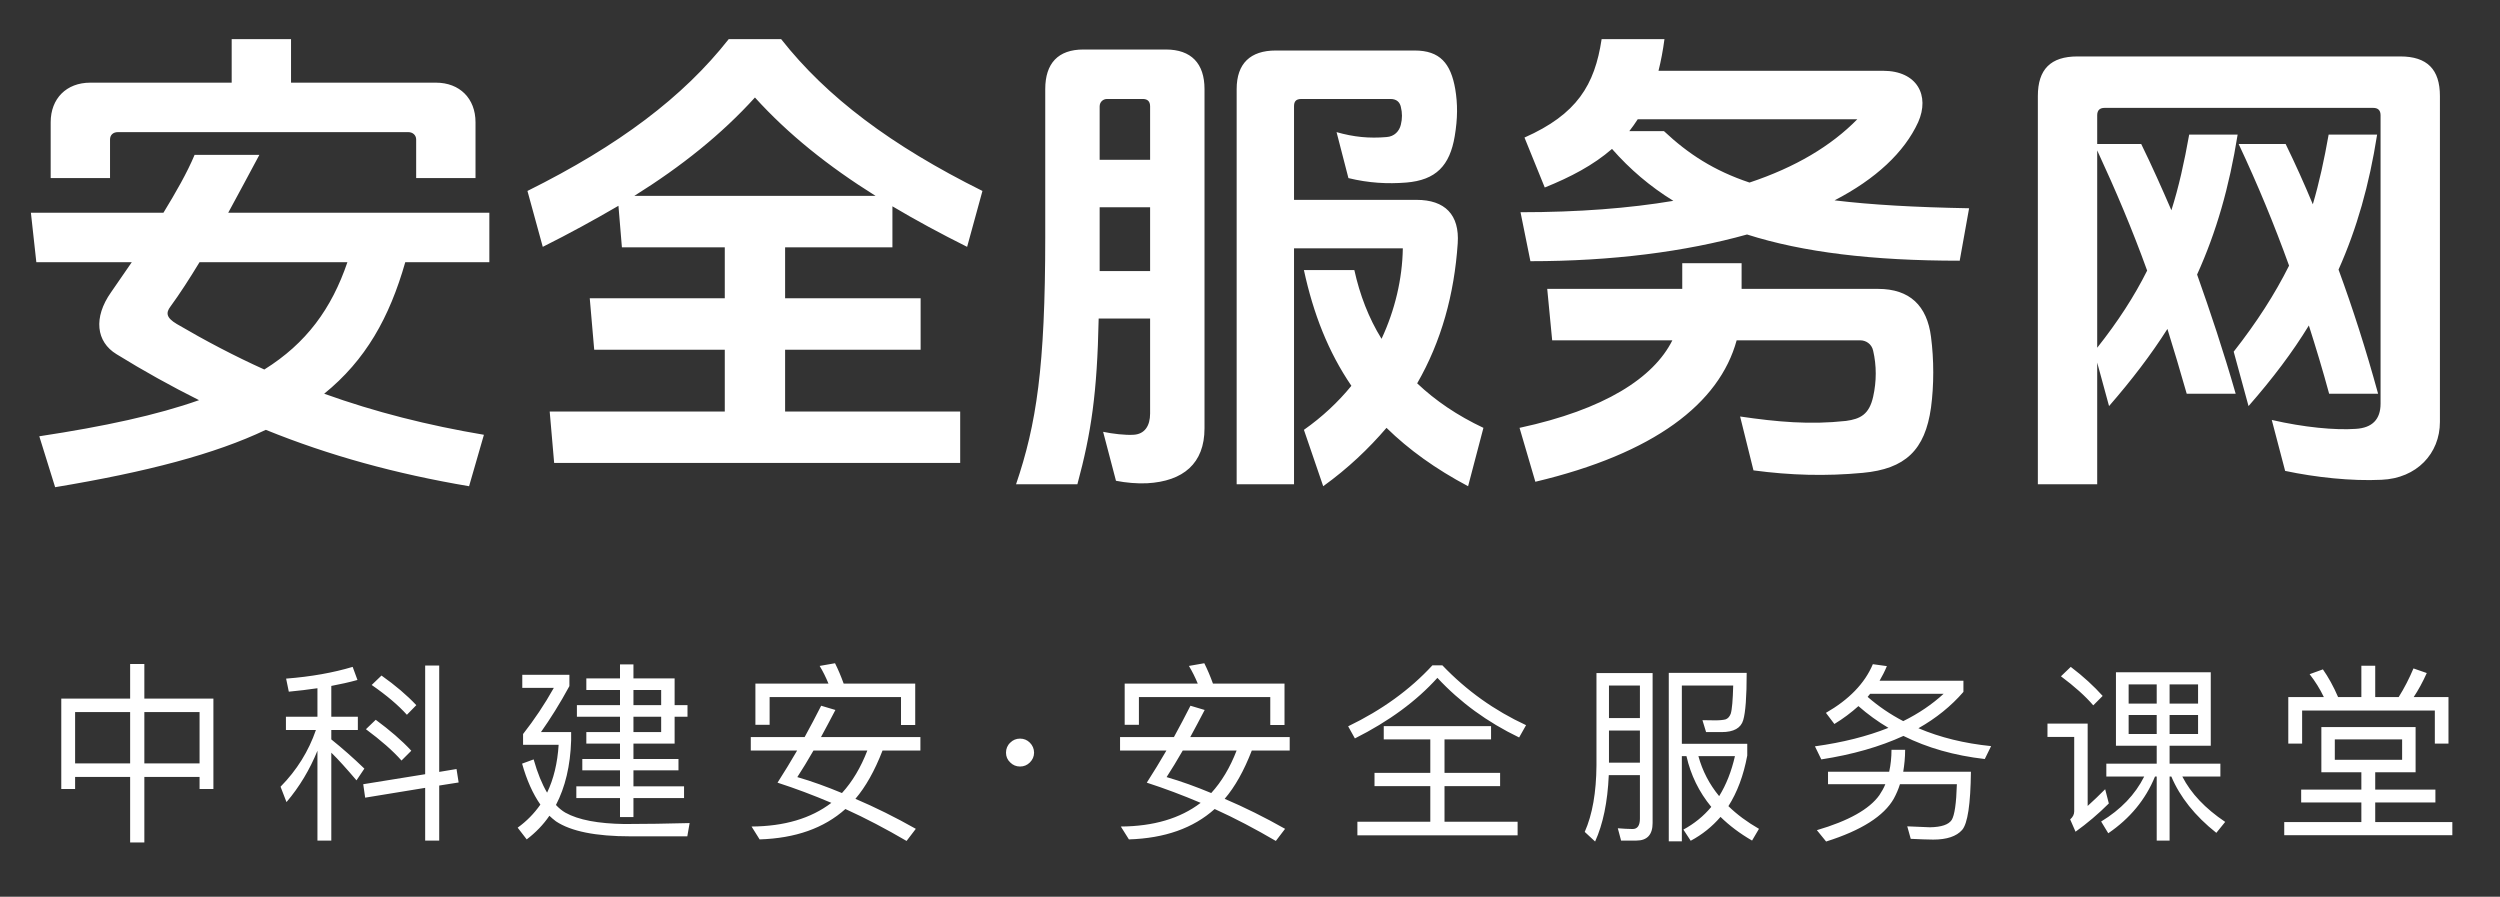 <svg width="92" height="33" viewBox="0 0 92 33" fill="none" xmlns="http://www.w3.org/2000/svg">
<rect x="0" y="0" width="92" height="33" fill="#333333" stroke="none"/>
<g id="Group 2447">
<path id="&#229;&#174;&#137;&#229;&#133;&#168;&#230;&#156;&#141;&#229;&#138;&#161;&#231;&#189;&#145;" d="M14.914 9.648C14.332 11.687 13.458 13.252 11.93 14.489C13.804 15.163 15.752 15.654 17.808 16L17.262 17.893C14.569 17.438 12.112 16.764 9.782 15.818C7.907 16.71 5.414 17.365 2.029 17.929L1.446 16.055C3.849 15.691 5.778 15.272 7.325 14.726C6.306 14.216 5.287 13.652 4.286 13.033C3.539 12.578 3.43 11.687 4.085 10.758C4.322 10.413 4.577 10.049 4.85 9.648H1.337L1.137 7.828H6.015C6.47 7.082 6.888 6.354 7.161 5.699H9.545C9.181 6.372 8.799 7.1 8.399 7.828H18.008V9.648H14.914ZM12.785 9.648H7.343C6.979 10.249 6.615 10.813 6.269 11.286C6.106 11.505 6.106 11.687 6.506 11.923C7.562 12.542 8.635 13.106 9.727 13.598C11.274 12.633 12.203 11.359 12.785 9.648ZM10.71 3.042H16.043C16.916 3.042 17.499 3.624 17.499 4.498V6.554H15.315V5.135C15.315 4.971 15.187 4.862 15.024 4.862H4.34C4.158 4.862 4.049 4.971 4.049 5.135V6.554H1.865V4.498C1.865 3.624 2.447 3.042 3.321 3.042H8.526V1.44H10.71V3.042ZM32.841 7.592V9.102H28.892V10.977H33.879V12.87H28.892V15.145H35.335V17.037H20.393L20.229 15.145H26.672V12.87H21.867L21.703 10.977H26.672V9.102H22.886L22.759 7.573C21.885 8.083 20.957 8.593 19.974 9.084L19.41 7.027C22.777 5.353 25.143 3.569 26.817 1.44H28.746C30.421 3.569 32.787 5.353 36.154 7.027L35.59 9.084C34.607 8.593 33.697 8.101 32.841 7.592ZM32.223 7.209C30.475 6.117 29.001 4.934 27.782 3.588C26.562 4.934 25.088 6.117 23.341 7.209H32.223ZM52.152 14.107C52.825 14.744 53.626 15.29 54.59 15.745L54.026 17.893C52.825 17.256 51.842 16.546 51.023 15.745C50.368 16.51 49.604 17.238 48.694 17.893L47.984 15.818C48.657 15.345 49.24 14.799 49.731 14.198C48.876 12.942 48.33 11.541 47.984 9.939H49.84C50.04 10.849 50.368 11.705 50.841 12.469C51.333 11.414 51.606 10.267 51.624 9.139H47.62V17.82H45.509V3.278C45.509 2.332 46.018 1.859 46.946 1.859H52.061C52.989 1.859 53.389 2.332 53.553 3.278C53.644 3.824 53.644 4.352 53.535 5.007C53.353 6.099 52.843 6.627 51.751 6.718C51.06 6.773 50.368 6.736 49.622 6.554L49.185 4.862C49.822 5.044 50.386 5.098 51.023 5.044C51.314 5.025 51.496 4.825 51.551 4.589C51.606 4.37 51.606 4.152 51.551 3.933C51.515 3.77 51.405 3.642 51.169 3.642H47.893C47.674 3.642 47.62 3.751 47.62 3.915V7.355H52.133C53.171 7.355 53.717 7.901 53.644 8.957C53.517 10.831 53.043 12.56 52.152 14.107ZM42.324 11.723H40.431C40.376 14.471 40.158 15.927 39.648 17.82H37.391C38.138 15.618 38.465 13.525 38.465 8.72V3.278C38.465 2.332 38.938 1.822 39.867 1.822H42.906C43.834 1.822 44.326 2.332 44.326 3.278V15.763C44.326 17.056 43.543 17.711 42.214 17.784C41.85 17.802 41.432 17.765 41.068 17.693L40.595 15.891C40.94 15.964 41.414 16.018 41.705 16C42.123 15.982 42.324 15.672 42.324 15.217V11.723ZM42.324 9.976V7.628H40.467V8.72V9.976H42.324ZM42.324 5.881V3.915C42.324 3.715 42.214 3.642 42.051 3.642H40.74C40.595 3.642 40.467 3.751 40.467 3.915V5.881H42.324ZM67.512 7.373C68.859 7.537 70.479 7.628 72.463 7.664L72.117 9.594C68.896 9.594 66.348 9.284 64.291 8.629C62.016 9.266 59.304 9.612 56.319 9.612L55.955 7.81C58.085 7.81 59.959 7.664 61.579 7.391C60.724 6.864 59.978 6.227 59.322 5.48C58.631 6.081 57.794 6.518 56.847 6.9L56.101 5.062C58.03 4.206 58.685 3.133 58.94 1.44H61.252C61.197 1.859 61.124 2.241 61.033 2.605H69.296C70.552 2.605 71.025 3.515 70.588 4.498C70.079 5.608 69.023 6.591 67.512 7.373ZM64.382 6.718C66.075 6.154 67.385 5.371 68.35 4.388H60.269C60.178 4.534 60.069 4.68 59.959 4.825H61.233C62.125 5.662 63.072 6.281 64.382 6.718ZM64.091 10.631H69.114C70.279 10.631 70.916 11.25 71.061 12.396C71.171 13.234 71.171 14.18 71.061 14.999C70.843 16.564 70.115 17.256 68.55 17.401C67.185 17.529 65.893 17.492 64.528 17.31L64.036 15.327C65.401 15.527 66.602 15.636 67.931 15.49C68.459 15.418 68.786 15.254 68.932 14.599C69.059 14.034 69.059 13.452 68.932 12.906C68.877 12.651 68.659 12.524 68.459 12.524H63.909C63.272 14.853 60.869 16.692 56.501 17.729L55.919 15.745C59.049 15.072 60.851 13.907 61.543 12.524H57.12L56.938 10.631H61.907V9.685H64.091V10.631ZM86.058 9.921C86.586 11.359 87.059 12.833 87.514 14.489H85.712C85.476 13.616 85.221 12.779 84.966 11.978C84.366 12.961 83.638 13.925 82.746 14.944L82.2 12.942C83.055 11.85 83.71 10.831 84.238 9.776C83.692 8.265 83.092 6.809 82.382 5.298H84.111C84.475 6.045 84.802 6.773 85.112 7.519C85.348 6.718 85.53 5.881 85.694 4.953H87.478C87.187 6.809 86.732 8.411 86.058 9.921ZM80.853 10.103C81.344 11.486 81.818 12.906 82.273 14.489H80.471C80.234 13.652 79.998 12.87 79.761 12.105C79.16 13.052 78.451 13.98 77.613 14.944L77.177 13.343V17.82H74.993V3.533C74.993 2.55 75.466 2.077 76.449 2.077H88.333C89.316 2.077 89.789 2.55 89.789 3.533V15.527C89.789 16.692 88.934 17.602 87.642 17.656C86.531 17.711 85.203 17.565 84.093 17.329L83.601 15.454C84.784 15.727 85.931 15.836 86.695 15.782C87.296 15.745 87.605 15.436 87.605 14.853V4.243C87.605 4.061 87.514 3.97 87.332 3.97H77.45C77.268 3.97 77.177 4.061 77.177 4.243V5.298H78.796C79.197 6.117 79.561 6.936 79.907 7.737C80.18 6.882 80.38 5.972 80.562 4.953H82.345C82.036 6.882 81.563 8.538 80.853 10.103ZM79.015 9.958C78.469 8.447 77.868 7.027 77.177 5.535V12.797C77.941 11.832 78.542 10.904 79.015 9.958Z" fill="white"/>
<path id="&#228;&#184;&#173;&#231;&#167;&#145;&#229;&#187;&#186;&#229;&#174;&#137;&#194;&#183;&#229;&#174;&#137;&#229;&#133;&#168;&#230;&#156;&#141;&#229;&#138;&#161;&#232;&#175;&#190;&#229;&#160;&#130;" d="M4.789 24.435H5.312V25.709H7.853V29.036H7.344V28.59H5.312V31.003H4.789V28.59H2.764V29.036H2.255V25.709H4.789V24.435ZM2.764 28.094H4.789V26.205H2.764V28.094ZM5.312 28.094H7.344V26.205H5.312V28.094ZM16.8 28.3L16.878 28.795L16.163 28.908V30.933H15.646V28.993L13.438 29.354L13.367 28.859L15.646 28.491V24.492H16.163V28.406L16.8 28.3ZM14.039 24.86C14.549 25.221 14.974 25.582 15.32 25.95L14.974 26.304C14.662 25.957 14.23 25.589 13.678 25.207L14.039 24.86ZM13.827 26.488C14.344 26.87 14.783 27.245 15.136 27.627L14.775 27.988C14.457 27.627 14.018 27.245 13.466 26.835L13.827 26.488ZM10.522 26.375H11.682V25.327C11.343 25.377 10.996 25.419 10.628 25.454L10.529 24.973C11.449 24.902 12.27 24.754 12.978 24.541L13.155 25.023C12.85 25.108 12.532 25.178 12.192 25.242V26.375H13.169V26.863H12.192V27.21C12.588 27.528 12.999 27.889 13.409 28.285L13.119 28.717C12.751 28.285 12.447 27.946 12.192 27.698V30.933H11.682V27.627C11.399 28.321 11.024 28.951 10.543 29.517L10.324 28.951C10.925 28.342 11.357 27.642 11.626 26.863H10.522V26.375ZM24.826 27.365H23.311V27.932H24.968V28.349H23.311V28.937H25.173V29.368H23.311V30.069H22.816V29.368H21.209V28.937H22.816V28.349H21.429V27.932H22.816V27.365H21.577V26.941H22.816V26.375H21.23V25.95H22.816V25.391H21.577V24.966H22.816V24.449H23.311V24.966H24.826V25.95H25.3V26.375H24.826V27.365ZM23.311 25.391V25.95H24.331V25.391H23.311ZM23.311 26.375V26.941H24.331V26.375H23.311ZM22.979 30.324C23.757 30.324 24.557 30.31 25.378 30.289L25.293 30.777H23.198C21.924 30.777 21.011 30.593 20.459 30.225C20.367 30.154 20.289 30.09 20.218 30.02C19.992 30.352 19.709 30.642 19.383 30.89L19.05 30.458C19.383 30.218 19.659 29.935 19.886 29.609C19.61 29.213 19.383 28.71 19.213 28.102L19.638 27.946C19.779 28.448 19.949 28.859 20.133 29.17C20.374 28.668 20.516 28.08 20.558 27.408H19.249V27.012C19.659 26.488 20.041 25.922 20.381 25.313H19.22V24.832H20.954V25.249C20.601 25.9 20.247 26.459 19.907 26.941H21.018V27.245C20.99 28.179 20.799 28.972 20.459 29.623C20.572 29.744 20.685 29.836 20.806 29.906C21.287 30.175 22.016 30.31 22.979 30.324ZM33.68 25.157V26.679H33.157V25.653H28.322V26.672H27.799V25.157H30.488C30.389 24.916 30.283 24.704 30.163 24.506L30.729 24.407C30.842 24.633 30.948 24.881 31.047 25.157H33.68ZM27.629 27.125H29.61C29.823 26.735 30.028 26.353 30.219 25.971L30.743 26.127C30.559 26.481 30.382 26.813 30.212 27.125H33.871V27.62H32.477C32.187 28.37 31.854 28.958 31.479 29.397C32.208 29.708 32.951 30.076 33.702 30.501L33.362 30.947C32.611 30.508 31.861 30.112 31.111 29.772C30.318 30.48 29.271 30.848 27.954 30.89L27.657 30.416C28.86 30.409 29.844 30.119 30.594 29.545C29.929 29.262 29.271 29.015 28.613 28.802C28.867 28.406 29.108 28.009 29.334 27.62H27.629V27.125ZM29.936 27.62C29.724 27.988 29.526 28.314 29.341 28.597C29.88 28.753 30.424 28.951 30.984 29.184C31.366 28.767 31.677 28.243 31.918 27.62H29.936ZM37.538 27.181C37.679 27.181 37.8 27.231 37.899 27.33C37.998 27.429 38.054 27.556 38.054 27.698C38.054 27.84 37.998 27.96 37.899 28.059C37.8 28.158 37.679 28.208 37.538 28.208C37.396 28.208 37.276 28.158 37.177 28.059C37.071 27.96 37.021 27.84 37.021 27.698C37.021 27.556 37.071 27.429 37.177 27.33C37.276 27.231 37.396 27.181 37.538 27.181ZM47.27 25.157V26.679H46.746V25.653H41.912V26.672H41.388V25.157H44.078C43.978 24.916 43.872 24.704 43.752 24.506L44.318 24.407C44.431 24.633 44.538 24.881 44.637 25.157H47.27ZM41.218 27.125H43.2C43.412 26.735 43.617 26.353 43.809 25.971L44.332 26.127C44.148 26.481 43.971 26.813 43.801 27.125H47.461V27.62H46.066C45.776 28.37 45.444 28.958 45.068 29.397C45.797 29.708 46.541 30.076 47.291 30.501L46.951 30.947C46.201 30.508 45.451 30.112 44.7 29.772C43.908 30.48 42.86 30.848 41.544 30.89L41.246 30.416C42.45 30.409 43.433 30.119 44.184 29.545C43.518 29.262 42.86 29.015 42.202 28.802C42.457 28.406 42.697 28.009 42.924 27.62H41.218V27.125ZM43.525 27.62C43.313 27.988 43.115 28.314 42.931 28.597C43.469 28.753 44.014 28.951 44.573 29.184C44.955 28.767 45.267 28.243 45.507 27.62H43.525ZM52.712 24.485H53.08C53.972 25.419 54.998 26.148 56.159 26.686L55.904 27.139C54.73 26.573 53.732 25.844 52.896 24.945C52.125 25.801 51.113 26.544 49.86 27.174L49.612 26.728C50.858 26.127 51.891 25.377 52.712 24.485ZM50.922 26.721H54.871V27.21H53.158V28.441H55.204V28.93H53.158V30.239H55.848V30.741H49.952V30.239H52.635V28.93H50.582V28.441H52.635V27.21H50.922V26.721ZM59.21 26.884V28.066H60.349V26.884H59.21ZM60.349 26.424V25.228H59.21V26.424H60.349ZM59.203 28.526C59.16 29.517 58.99 30.331 58.7 30.968L58.318 30.614C58.601 29.977 58.743 29.156 58.75 28.165V24.768H60.816V30.289C60.816 30.713 60.618 30.933 60.222 30.933H59.656L59.535 30.48C59.733 30.494 59.91 30.508 60.08 30.508C60.257 30.508 60.349 30.381 60.349 30.126V28.526H59.203ZM61.892 27.826V30.961H61.411V24.761H64.278C64.278 25.639 64.235 26.219 64.15 26.502C64.065 26.792 63.803 26.941 63.357 26.941H62.784L62.65 26.502C62.77 26.502 62.926 26.509 63.124 26.509C63.294 26.509 63.414 26.495 63.499 26.474C63.584 26.445 63.648 26.375 63.69 26.268C63.739 26.113 63.768 25.766 63.782 25.228H61.892V27.372H64.299V27.804C64.164 28.533 63.931 29.156 63.605 29.666C63.924 29.977 64.299 30.253 64.73 30.501L64.476 30.933C64.023 30.671 63.641 30.381 63.315 30.062C63.004 30.423 62.642 30.713 62.218 30.94L61.949 30.529C62.352 30.31 62.692 30.034 62.975 29.694C62.522 29.142 62.218 28.519 62.062 27.826H61.892ZM62.501 27.826C62.65 28.37 62.904 28.859 63.265 29.298C63.527 28.873 63.718 28.385 63.846 27.826H62.501ZM68.921 24.442L69.437 24.513C69.359 24.704 69.267 24.881 69.168 25.051H72.254V25.462C71.801 25.985 71.249 26.431 70.598 26.799C71.398 27.139 72.29 27.358 73.273 27.457L73.04 27.932C71.921 27.804 70.924 27.521 70.046 27.082C69.182 27.479 68.17 27.769 67.024 27.946L66.79 27.465C67.816 27.323 68.715 27.096 69.494 26.785C69.097 26.552 68.729 26.282 68.39 25.985C68.121 26.226 67.831 26.445 67.505 26.643L67.194 26.233C68.043 25.745 68.623 25.15 68.921 24.442ZM70.039 26.537C70.612 26.254 71.108 25.915 71.525 25.532H68.821L68.729 25.645C69.126 25.992 69.565 26.29 70.039 26.537ZM69.607 27.592H70.109C70.109 27.875 70.081 28.144 70.039 28.399H72.53C72.516 29.595 72.41 30.31 72.205 30.543C71.999 30.777 71.645 30.897 71.143 30.897C70.916 30.897 70.64 30.883 70.315 30.869L70.187 30.409L71.023 30.444C71.447 30.437 71.709 30.345 71.822 30.175C71.928 30.005 71.992 29.567 72.013 28.859H69.918C69.862 29.043 69.784 29.22 69.692 29.39C69.331 30.027 68.503 30.558 67.201 30.968L66.861 30.55C68.022 30.211 68.793 29.779 69.161 29.262C69.246 29.135 69.324 29 69.38 28.859H67.271V28.399H69.522C69.579 28.144 69.607 27.875 69.607 27.592ZM77.867 24.74H81.356V27.443H79.841V28.102H81.71V28.576H80.309C80.627 29.199 81.151 29.751 81.887 30.246L81.561 30.649C80.776 30.027 80.224 29.333 79.905 28.576H79.841V30.933H79.367V28.576H79.304C78.957 29.425 78.383 30.119 77.584 30.664L77.322 30.232C78.044 29.793 78.575 29.241 78.907 28.576H77.513V28.102H79.367V27.443H77.867V24.74ZM80.889 27.012V26.311H79.841V27.012H80.889ZM79.367 27.012V26.311H78.334V27.012H79.367ZM78.334 25.893H79.367V25.186H78.334V25.893ZM79.841 25.186V25.893H80.889V25.186H79.841ZM76.204 24.541C76.671 24.895 77.06 25.256 77.378 25.61L77.032 25.957C76.741 25.617 76.345 25.263 75.843 24.888L76.204 24.541ZM75.347 26.629H76.826V29.659C77.032 29.475 77.244 29.269 77.47 29.043L77.605 29.567C77.223 29.949 76.812 30.296 76.38 30.607L76.182 30.154C76.281 30.069 76.331 29.97 76.331 29.857V27.118H75.347V26.629ZM85.483 24.633C85.681 24.916 85.872 25.256 86.042 25.653H86.898V24.499H87.408V25.653H88.271C88.484 25.313 88.66 24.966 88.816 24.598L89.305 24.768C89.156 25.101 88.993 25.398 88.823 25.653H90.104V27.365H89.602V26.148H84.718V27.365H84.209V25.653H85.518C85.376 25.355 85.199 25.072 84.994 24.81L85.483 24.633ZM84.683 29.057H86.898V28.42H85.426V26.757H88.894V28.42H87.408V29.057H89.623V29.531H87.408V30.253H90.246V30.735H84.06V30.253H86.898V29.531H84.683V29.057ZM88.398 27.96V27.21H85.921V27.96H88.398Z" fill="white"/>
</g>
</svg>
